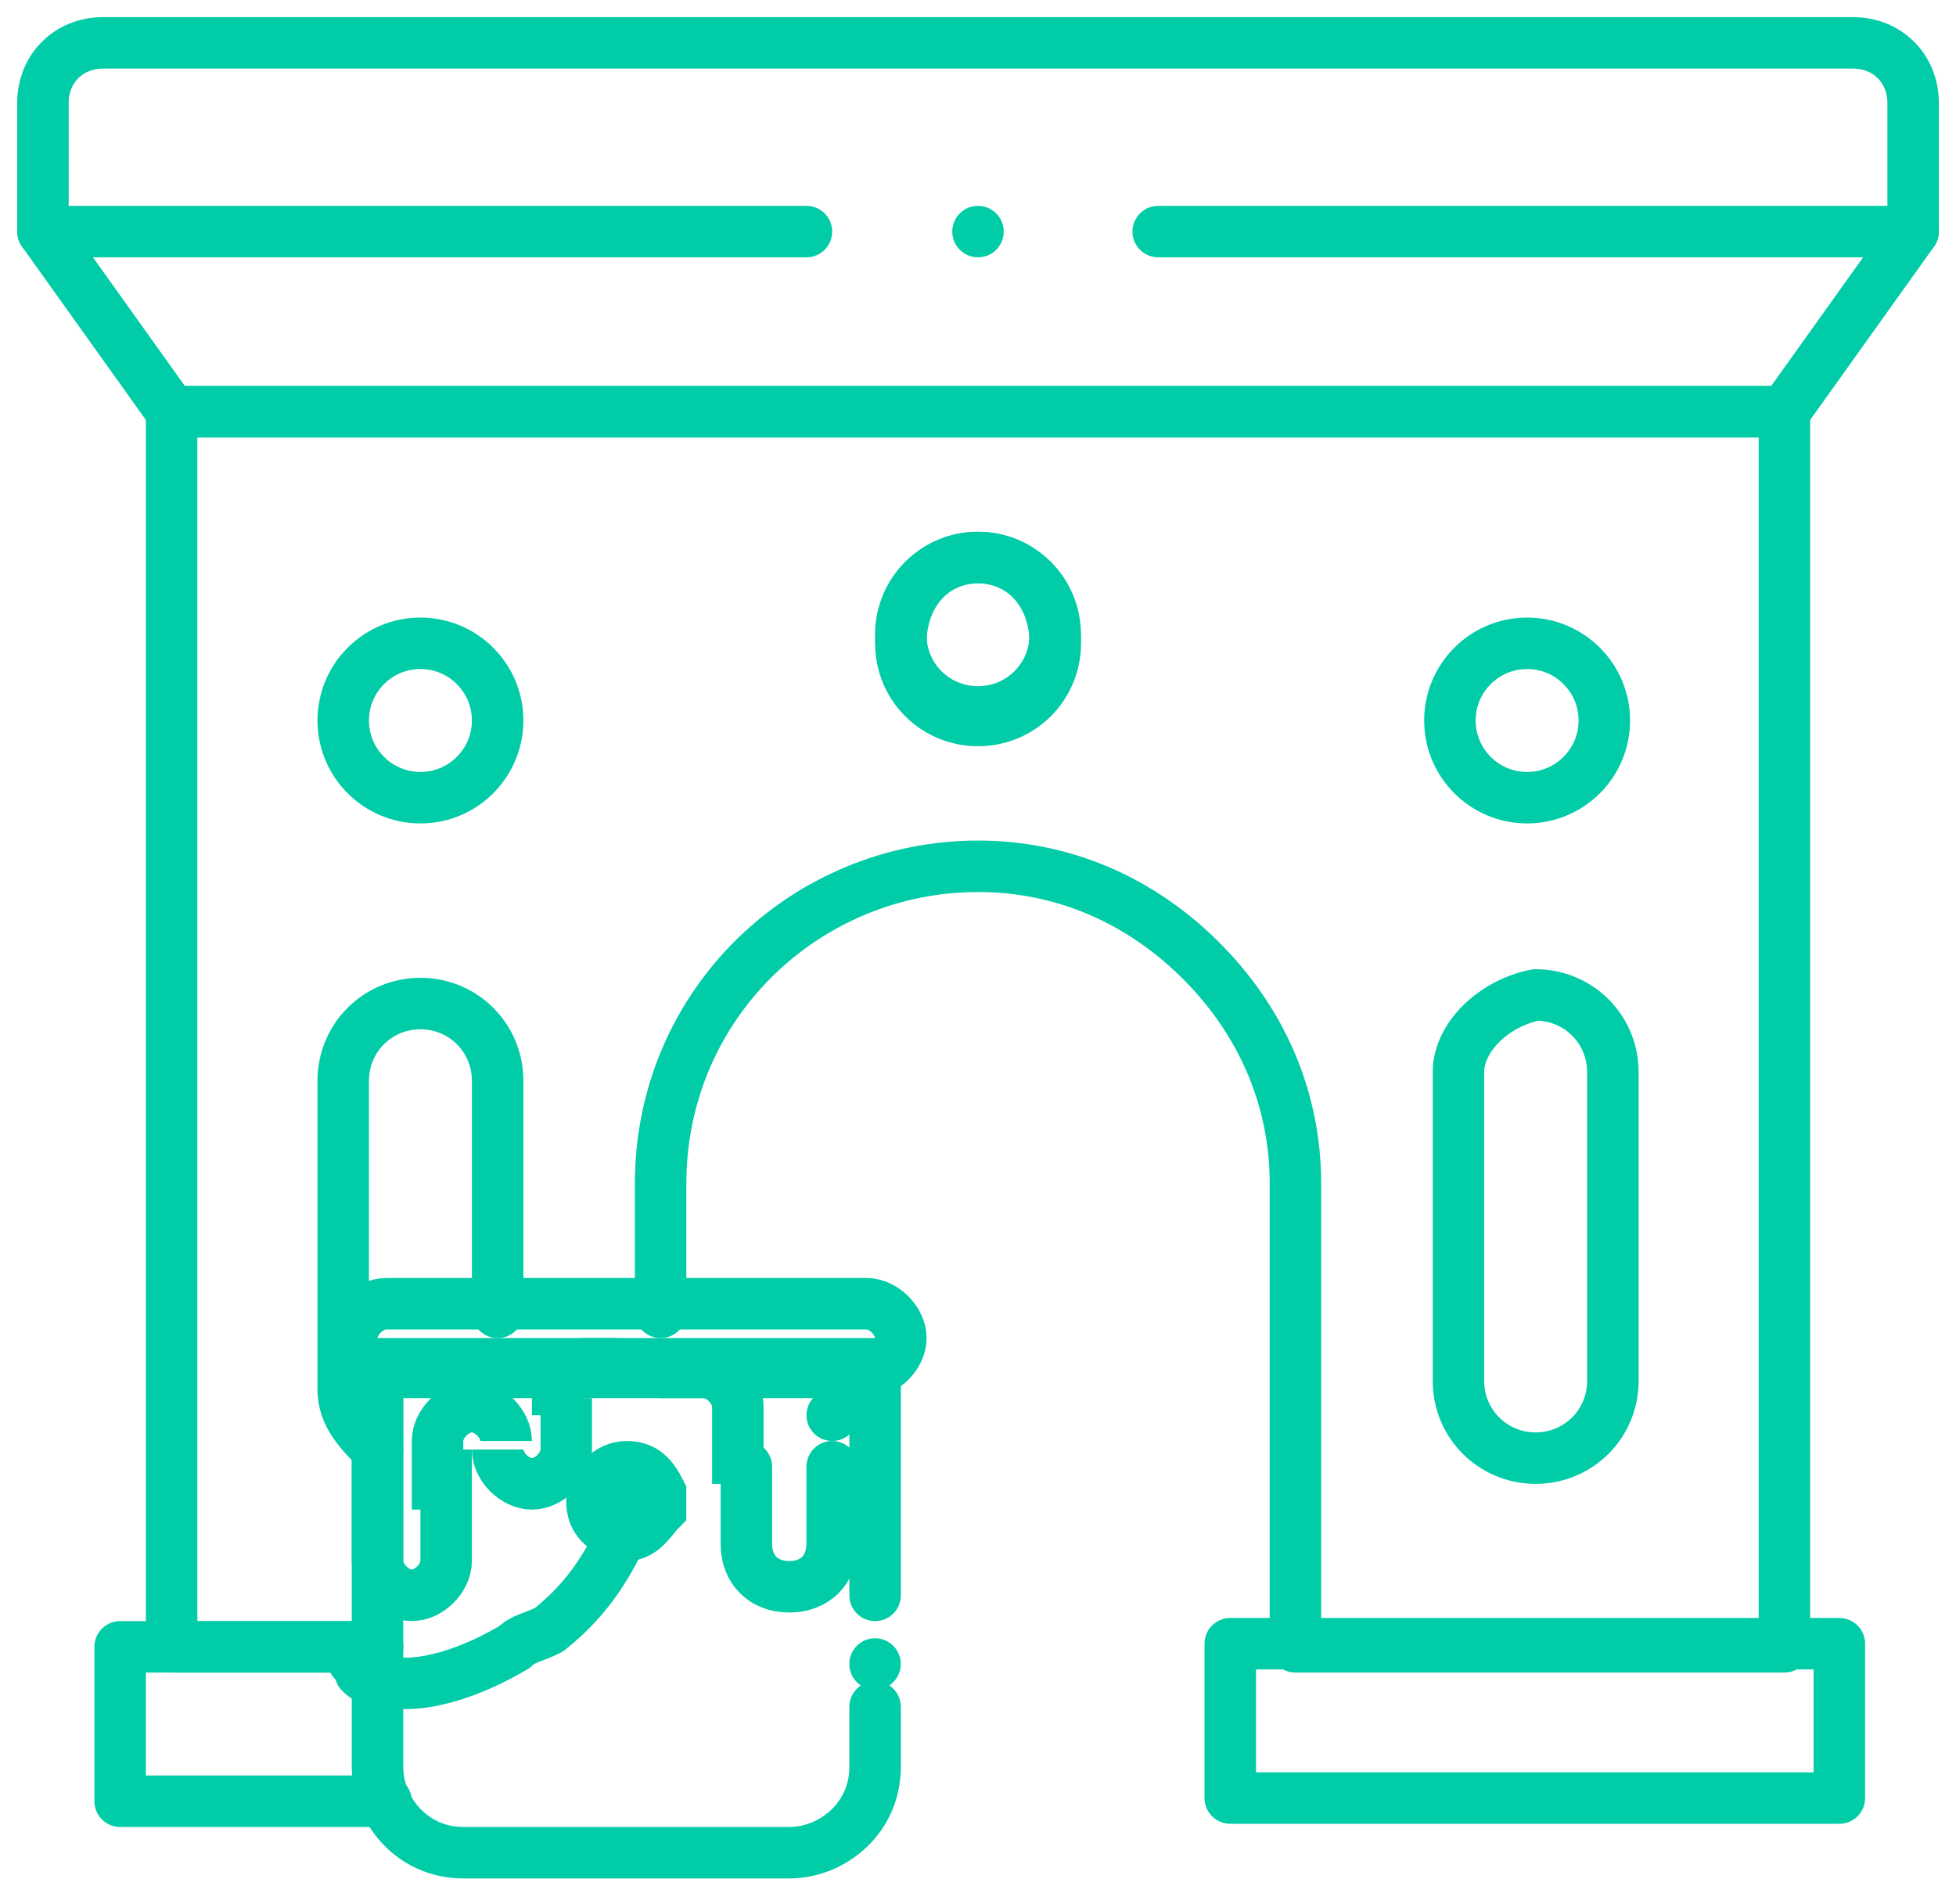 <svg width="38" height="37" viewBox="0 0 38 37" fill="none" xmlns="http://www.w3.org/2000/svg">
<path d="M19 5C19.276 5 19.5 4.776 19.5 4.5C19.5 4.224 19.276 4 19 4C18.724 4 18.5 4.224 18.5 4.5C18.5 4.776 18.724 5 19 5Z" fill="#00CCA7"/>
<path d="M8.168 15.5C8.996 15.5 9.668 14.828 9.668 14C9.668 13.172 8.996 12.5 8.168 12.5C7.34 12.5 6.668 13.172 6.668 14C6.668 14.828 7.34 15.5 8.168 15.5Z" stroke="#00CCA7" stroke-miterlimit="10" stroke-linecap="round" stroke-linejoin="round"/>
<path d="M16.168 28C16.444 28 16.668 27.776 16.668 27.5C16.668 27.224 16.444 27 16.168 27C15.892 27 15.668 27.224 15.668 27.5C15.668 27.776 15.892 28 16.168 28Z" fill="#00CCA7"/>
<path d="M17 32.833C17.276 32.833 17.5 32.609 17.5 32.333C17.5 32.057 17.276 31.833 17 31.833C16.724 31.833 16.5 32.057 16.5 32.333C16.5 32.609 16.724 32.833 17 32.833Z" fill="#00CCA7"/>
<path d="M12.833 29C12.833 29.167 12.833 29.167 12.833 29.333C12.667 29.5 12.5 29.833 12.167 29.833H12C11.667 29.667 11.5 29.5 11.5 29.167C11.5 28.833 11.833 28.5 12.167 28.5C12.5 28.5 12.667 28.667 12.833 29ZM12.833 29C12.833 28.833 12.833 28.833 12.833 29Z" stroke="#00CCA7" stroke-miterlimit="10"/>
<path d="M17.501 26C17.501 26.333 17.167 26.666 16.834 26.666H7.501C7.167 26.666 6.834 26.333 6.834 26C6.834 25.666 7.167 25.333 7.501 25.333H16.834C17.167 25.333 17.501 25.666 17.501 26Z" stroke="#00CCA7" stroke-miterlimit="10"/>
<path d="M17.001 31V26.5H16.834H15.001H13.667H12.834H12.001H11.334H7.501H7.334V26.833V28.167V28.5V30V32.5V34.333C7.334 35.167 8.001 36 9.001 36H15.334C16.167 36 17.001 35.333 17.001 34.333V33.167" stroke="#00CCA7" stroke-miterlimit="10" stroke-linecap="round" stroke-linejoin="round"/>
<path d="M7.334 27.166V28.499V28.833V30.333C7.334 30.666 7.667 30.999 8.001 30.999C8.334 30.999 8.667 30.666 8.667 30.333V29.499V28.499V28.166" stroke="#00CCA7" stroke-miterlimit="10"/>
<path d="M8.5 29.333V28.333V28C8.5 27.666 8.833 27.333 9.167 27.333C9.5 27.333 9.833 27.666 9.833 28" stroke="#00CCA7" stroke-miterlimit="10"/>
<path d="M9.668 28.166C9.668 28.499 10.001 28.833 10.335 28.833C10.668 28.833 11.001 28.499 11.001 28.166V27.499V27.166" stroke="#00CCA7" stroke-miterlimit="10"/>
<path d="M10.834 27.5V27.167V27C10.834 26.833 11.001 26.5 11.334 26.5H12.001" stroke="#00CCA7" stroke-miterlimit="10"/>
<path d="M16.167 28.5V30C16.167 30.5 15.833 30.833 15.333 30.833C14.833 30.833 14.5 30.5 14.5 30V28.5" stroke="#00CCA7" stroke-miterlimit="10" stroke-linecap="round"/>
<path d="M12.834 26.666H13.667C14.001 26.666 14.334 26.999 14.334 27.333V28.833" stroke="#00CCA7" stroke-miterlimit="10"/>
<path d="M6.834 32.167C6.834 32.333 7.001 32.333 7.001 32.5C7.167 32.667 7.334 32.667 7.501 32.667C8.167 32.833 9.167 32.5 10.001 32C10.167 31.833 10.334 31.833 10.667 31.667C11.501 31 11.834 30.333 12.167 29.667C12.334 29.5 12.334 29.167 12.334 29" stroke="#00CCA7" stroke-miterlimit="10" stroke-linecap="round" stroke-linejoin="round"/>
<path d="M0.834 4.5V2C0.834 1.333 1.334 0.833 2.001 0.833H36.001C36.667 0.833 37.167 1.333 37.167 2V4.5" stroke="#00CCA7" stroke-miterlimit="10" stroke-linecap="round" stroke-linejoin="round"/>
<path d="M7.501 35H2.334V32H3.334H7.334" stroke="#00CCA7" stroke-miterlimit="10" stroke-linecap="round" stroke-linejoin="round"/>
<path d="M7.335 28.167C7.001 27.833 6.668 27.5 6.668 27V21C6.668 20.167 7.335 19.5 8.168 19.5C9.001 19.5 9.668 20.167 9.668 21V25.5" stroke="#00CCA7" stroke-miterlimit="10" stroke-linecap="round" stroke-linejoin="round"/>
<circle cx="8.501" cy="28.333" r="0.417" fill="#00CCA7"/>
<path d="M20.5 12.333C20.5 13.166 19.833 13.833 19 13.833C18.167 13.833 17.5 13.166 17.5 12.333C17.5 11.5 18.167 10.833 19 10.833C19.833 10.833 20.5 11.5 20.5 12.333Z" stroke="#00CCA7" stroke-miterlimit="10" stroke-linecap="round" stroke-linejoin="round"/>
<path d="M29.668 15.5C30.496 15.5 31.168 14.828 31.168 14C31.168 13.172 30.496 12.5 29.668 12.5C28.84 12.5 28.168 13.172 28.168 14C28.168 14.828 28.84 15.5 29.668 15.5Z" stroke="#00CCA7" stroke-miterlimit="10" stroke-linecap="round" stroke-linejoin="round"/>
<path d="M23.901 34.938L35.734 34.938L35.734 31.939L23.901 31.939L23.901 34.938Z" stroke="#00CCA7" stroke-miterlimit="10" stroke-linecap="round" stroke-linejoin="round"/>
<path d="M28.334 20.833V26.833C28.334 27.666 29.001 28.333 29.834 28.333C30.667 28.333 31.334 27.666 31.334 26.833V20.833C31.334 20 30.667 19.333 29.834 19.333C29.001 19.5 28.334 20.166 28.334 20.833Z" stroke="#00CCA7" stroke-miterlimit="10" stroke-linecap="round" stroke-linejoin="round"/>
<path d="M22.501 4.5H37.167L34.667 8H3.334L0.834 4.5H15.667" stroke="#00CCA7" stroke-miterlimit="10" stroke-linecap="round" stroke-linejoin="round"/>
<path d="M7.334 32H3.334V8H34.667V32H25.167V23C25.167 21.333 24.501 19.833 23.334 18.667C22.167 17.5 20.667 16.833 19.001 16.833C15.667 16.833 12.834 19.5 12.834 23V25.5M19.001 10.833C18.167 10.833 17.501 11.5 17.501 12.5C17.501 13.333 18.167 14 19.001 14C19.834 14 20.501 13.333 20.501 12.5C20.501 11.5 19.834 10.833 19.001 10.833Z" stroke="#00CCA7" stroke-miterlimit="10" stroke-linecap="round" stroke-linejoin="round"/>
</svg>
